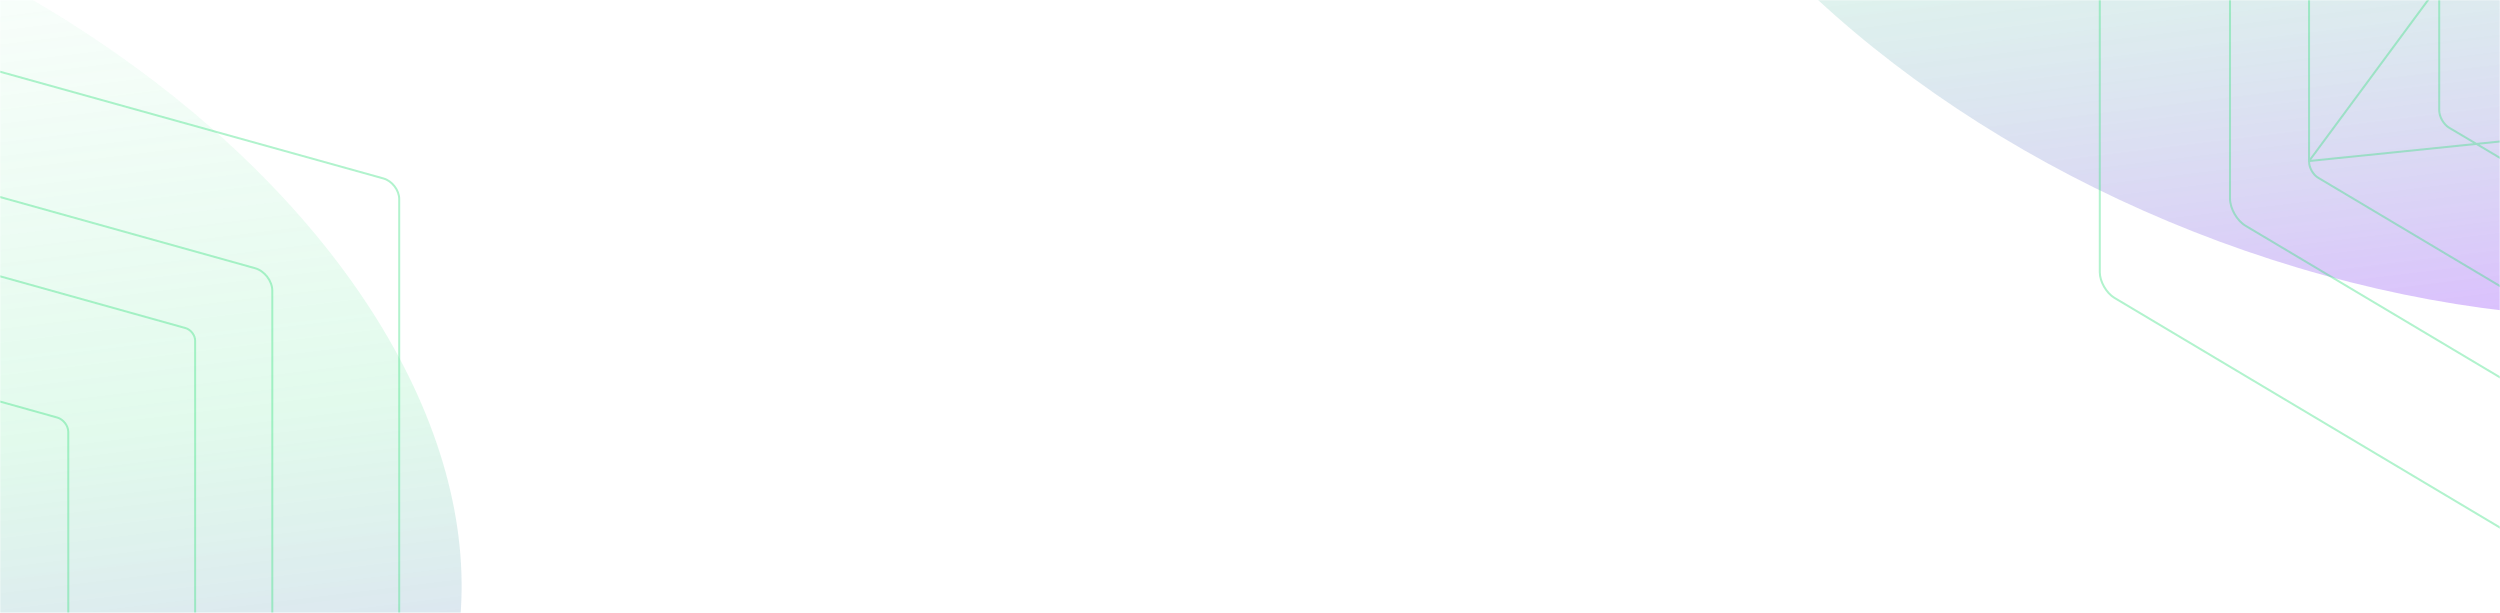 <svg width="1240" height="304" viewBox="0 0 1240 304" fill="none" xmlns="http://www.w3.org/2000/svg">
<mask id="mask0_928_9702" style="mask-type:alpha" maskUnits="userSpaceOnUse" x="0" y="0" width="1240" height="304">
<rect width="1240" height="304" fill="#0C2342"/>
</mask>
<g mask="url(#mask0_928_9702)">
<g opacity="0.3" filter="url(#filter0_f_928_9702)">
<ellipse cx="357.195" cy="332.518" rx="357.195" ry="332.518" transform="matrix(0.994 -0.11 0.516 0.857 -692 -43.586)" fill="url(#paint0_linear_928_9702)"/>
</g>
<g opacity="0.3" filter="url(#filter1_f_928_9702)">
<ellipse cx="357.195" cy="332.518" rx="357.195" ry="332.518" transform="matrix(0.994 -0.11 0.516 0.857 655 -375.586)" fill="url(#paint1_linear_928_9702)"/>
</g>
<g opacity="0.4">
<path d="M1145.31 79.867V80.367C1145.31 81.743 1145.81 83.321 1146.62 84.75C1147.44 86.179 1148.56 87.411 1149.75 88.123L1256.32 151.624L1256.32 151.625C1257.51 152.334 1259.11 152.704 1260.74 152.704C1262.37 152.704 1263.98 152.334 1265.16 151.625L1265.16 151.624L1371.74 88.123L1371.74 88.122C1372.94 87.41 1374.05 86.179 1374.87 84.75C1375.68 83.321 1376.17 81.744 1376.17 80.367V65.553C1376.17 62.865 1373.94 60.654 1371.21 60.654H1316.57C1315.13 60.654 1313.28 60.956 1311.47 61.453C1309.65 61.949 1307.91 62.628 1306.68 63.359L1145.31 79.867ZM1145.31 79.867H1145.29V-111.563C1145.29 -112.919 1145.83 -114.329 1146.73 -115.503C1147.63 -116.676 1148.86 -117.578 1150.18 -117.949C1150.18 -117.949 1150.18 -117.949 1150.18 -117.949L1255.6 -147.384L1255.6 -147.384C1256.98 -147.772 1258.84 -147.973 1260.72 -147.973C1262.59 -147.973 1264.45 -147.772 1265.84 -147.384L1265.84 -147.384L1371.26 -117.949C1372.59 -117.578 1373.81 -116.676 1374.71 -115.503C1375.61 -114.329 1376.15 -112.919 1376.15 -111.563V-75.887C1376.15 -73.2 1373.92 -70.988 1371.19 -70.988H1316.55C1313.59 -70.988 1308.82 -71.641 1305.96 -72.438L1305.96 -72.439L1266.11 -83.571L1145.31 79.867ZM1265.67 87.697L1306.67 63.359L1266.11 -83.571C1264.61 -83.992 1262.66 -84.197 1260.73 -84.197C1258.79 -84.197 1256.84 -83.992 1255.33 -83.571L1215.47 -72.439L1215.47 -72.438C1213.9 -71.999 1212.5 -70.952 1211.5 -69.637C1210.49 -68.322 1209.85 -66.704 1209.85 -65.09V54.755C1209.85 56.349 1210.41 58.094 1211.29 59.629C1212.17 61.165 1213.4 62.538 1214.78 63.359L1214.78 63.359L1255.79 87.697C1257.17 88.52 1258.96 88.917 1260.73 88.917C1262.49 88.917 1264.28 88.52 1265.67 87.697Z" stroke="#3BE082"/>
<path d="M1253.18 269.545L1253.19 269.534L1253.52 269.732C1255.48 270.901 1258.1 271.5 1260.75 271.5C1263.4 271.5 1266.02 270.901 1267.98 269.732L1472.75 147.717L1472.75 147.717C1474.72 146.546 1476.53 144.532 1477.86 142.212C1479.18 139.892 1479.99 137.316 1479.99 135.049V-28.559C1479.99 -33.028 1476.28 -36.697 1471.75 -36.697H1269.49C1264.95 -36.697 1261.25 -33.028 1261.25 -28.559V18.951C1261.25 23.421 1264.95 27.09 1269.49 27.09H1406.19C1411.27 27.09 1415.44 31.195 1415.44 36.228V98.466C1415.44 100.95 1414.56 103.697 1413.17 106.126C1411.78 108.554 1409.86 110.713 1407.71 111.993C1407.71 111.993 1407.71 111.993 1407.71 111.994L1268.5 194.942L1268.5 194.942C1266.35 196.224 1263.54 196.851 1260.76 196.851C1257.98 196.851 1255.18 196.224 1253.02 194.942L1253.02 194.942L1113.8 111.994C1113.8 111.993 1113.8 111.993 1113.8 111.993C1111.65 110.713 1109.73 108.554 1108.34 106.126C1106.95 103.697 1106.08 100.95 1106.08 98.466V-136.915C1106.08 -139.419 1107.07 -141.947 1108.65 -144.01C1110.23 -146.073 1112.42 -147.706 1114.85 -148.388L1114.85 -148.388L1252.21 -186.731C1254.58 -187.395 1257.68 -187.721 1260.76 -187.721C1263.83 -187.721 1266.93 -187.395 1269.31 -186.731C1269.31 -186.731 1269.31 -186.731 1269.31 -186.731L1406.67 -148.388L1406.67 -148.388C1409.1 -147.706 1411.29 -146.073 1412.87 -144.01C1414.45 -141.948 1415.45 -139.419 1415.45 -136.915V-79.125C1415.45 -74.656 1419.15 -70.987 1423.69 -70.987H1471.77C1476.31 -70.987 1480.01 -74.656 1480.01 -79.125V-183.561C1480.01 -185.808 1479.11 -188.127 1477.64 -190.047C1476.17 -191.967 1474.16 -193.452 1471.96 -194.061L1471.96 -194.061L1269.03 -250.555C1269.03 -250.555 1269.03 -250.555 1269.03 -250.555C1266.78 -251.181 1263.78 -251.5 1260.75 -251.5C1257.73 -251.5 1254.73 -251.181 1252.47 -250.555L1253.18 269.545ZM1253.18 269.545L1048.74 147.728L1048.74 147.728C1046.77 146.557 1044.96 144.543 1043.63 142.223C1042.31 139.903 1041.5 137.327 1041.5 135.06V-183.561C1041.5 -185.808 1042.4 -188.127 1043.87 -190.047C1045.34 -191.967 1047.35 -193.452 1049.55 -194.061L1049.55 -194.061L1252.47 -250.554L1253.18 269.545Z" stroke="#3BE082"/>
</g>
<g opacity="0.4">
<path d="M96.768 355.62V356.12C96.768 357.459 96.289 358.995 95.492 360.388C94.696 361.78 93.611 362.979 92.451 363.672L96.768 355.62ZM96.768 355.62H96.789M96.768 355.62H96.789M96.789 355.62V168.951C96.789 167.632 96.262 166.259 95.388 165.116C94.514 163.974 93.32 163.096 92.029 162.735C92.029 162.735 92.029 162.735 92.029 162.735L-10.772 134.031L-10.773 134.031C-12.121 133.652 -13.929 133.457 -15.759 133.457C-17.59 133.457 -19.401 133.652 -20.755 134.031L-20.755 134.031L-123.556 162.735C-124.846 163.096 -126.041 163.974 -126.915 165.116C-127.789 166.259 -128.316 167.632 -128.316 168.951V203.742C-128.316 206.356 -126.148 208.507 -123.488 208.507H-70.207C-67.321 208.507 -62.667 207.87 -59.887 207.093L-59.887 207.093L-21.024 196.237C-19.559 195.826 -17.654 195.626 -15.768 195.626C-13.881 195.626 -11.973 195.826 -10.503 196.237C-10.503 196.237 -10.503 196.237 -10.503 196.237L28.371 207.093L28.371 207.093C29.899 207.522 31.267 208.545 32.251 209.829C33.235 211.113 33.862 212.694 33.862 214.272V331.143C33.862 332.7 33.313 334.404 32.453 335.902C31.593 337.401 30.395 338.742 29.046 339.544L29.046 339.544L-10.947 363.278L96.789 355.62ZM-15.769 364.47C-14.048 364.47 -12.3 364.083 -10.947 363.278L-15.769 364.47ZM-15.769 364.47C-17.489 364.47 -19.238 364.083 -20.59 363.278L-15.769 364.47ZM-11.48 425.598L92.451 363.672L-60.583 339.544C-61.79 338.832 -63.487 338.17 -65.254 337.686C-67.022 337.203 -68.822 336.908 -70.228 336.908H-123.509C-126.169 336.908 -128.337 339.059 -128.337 341.673V356.12C-128.337 357.459 -127.861 358.996 -127.066 360.388C-126.271 361.78 -125.186 362.979 -124.021 363.672L-124.021 363.672L-20.09 425.598L-20.089 425.598C-18.933 426.289 -17.373 426.649 -15.785 426.649C-14.197 426.649 -12.636 426.289 -11.48 425.598L-11.48 425.598ZM-20.591 363.278L-60.582 339.545L-20.591 363.278Z" stroke="#3BE082"/>
<path d="M-8.414 540.58L-8.403 540.59L190.952 421.8L190.953 421.8C192.869 420.66 194.639 418.697 195.93 416.437C197.222 414.176 198.008 411.665 198.008 409.457V98.741C198.008 96.553 197.135 94.294 195.703 92.423C194.27 90.553 192.306 89.107 190.169 88.514L190.168 88.514L-7.719 33.422C-9.92 32.811 -12.848 32.5 -15.794 32.5C-18.741 32.5 -21.665 32.811 -23.861 33.422C-23.861 33.422 -23.862 33.422 -23.862 33.422L-221.759 88.514L-221.76 88.514C-223.897 89.107 -225.861 90.553 -227.294 92.423C-228.726 94.294 -229.599 96.553 -229.599 98.741V200.586C-229.599 204.938 -225.992 208.51 -221.574 208.51H-174.686C-170.268 208.51 -166.661 204.938 -166.661 200.586V144.23C-166.661 141.784 -165.688 139.316 -164.146 137.303C-162.604 135.289 -160.466 133.695 -158.091 133.029L-158.09 133.029L-24.141 95.638C-21.824 94.99 -18.799 94.671 -15.797 94.671C-12.794 94.671 -9.773 94.99 -7.461 95.638L126.488 133.029L126.489 133.029C128.869 133.695 131.007 135.289 132.548 137.303C134.089 139.317 135.059 141.785 135.059 144.23V373.771C135.059 376.197 134.204 378.877 132.85 381.247C131.497 383.617 129.617 385.724 127.516 386.974C127.516 386.974 127.516 386.974 127.516 386.974L-8.245 467.864L-8.246 467.865C-10.35 469.116 -13.089 469.728 -15.801 469.728C-18.512 469.728 -21.252 469.116 -23.356 467.865L-23.356 467.864L-159.107 386.974C-161.207 385.724 -163.088 383.617 -164.441 381.247C-165.795 378.877 -166.651 376.197 -166.651 373.771V313.077C-166.651 308.162 -162.585 304.153 -157.625 304.153H-24.315C-19.897 304.153 -16.29 300.581 -16.29 296.229V249.898C-16.29 245.546 -19.897 241.974 -24.315 241.974H-221.553C-225.971 241.974 -229.578 245.546 -229.578 249.898V409.447C-229.578 411.655 -228.792 414.165 -227.5 416.426C-226.209 418.687 -224.439 420.649 -222.522 421.79L-222.522 421.79L-22.834 540.778C-22.834 540.778 -22.834 540.778 -22.834 540.778C-20.921 541.916 -18.369 542.5 -15.79 542.5C-13.211 542.5 -10.659 541.916 -8.746 540.778L-8.414 540.58Z" stroke="#3BE082"/>
</g>
</g>
<defs>
<filter id="filter0_f_928_9702" x="-643.789" y="-169.512" width="956.836" height="743.086" filterUnits="userSpaceOnUse" color-interpolation-filters="sRGB">
<feFlood flood-opacity="0" result="BackgroundImageFix"/>
<feBlend mode="normal" in="SourceGraphic" in2="BackgroundImageFix" result="shape"/>
<feGaussianBlur stdDeviation="42" result="effect1_foregroundBlur_928_9702"/>
</filter>
<filter id="filter1_f_928_9702" x="703.211" y="-501.512" width="956.836" height="743.086" filterUnits="userSpaceOnUse" color-interpolation-filters="sRGB">
<feFlood flood-opacity="0" result="BackgroundImageFix"/>
<feBlend mode="normal" in="SourceGraphic" in2="BackgroundImageFix" result="shape"/>
<feGaussianBlur stdDeviation="42" result="effect1_foregroundBlur_928_9702"/>
</filter>
<linearGradient id="paint0_linear_928_9702" x1="348.623" y1="54.533" x2="356.052" y2="665.05" gradientUnits="userSpaceOnUse">
<stop stop-color="#3BE082" stop-opacity="0"/>
<stop offset="0.525" stop-color="#3BE082" stop-opacity="0.5"/>
<stop offset="1" stop-color="#851CFF"/>
</linearGradient>
<linearGradient id="paint1_linear_928_9702" x1="348.623" y1="54.533" x2="356.052" y2="665.05" gradientUnits="userSpaceOnUse">
<stop stop-color="#3BE082" stop-opacity="0"/>
<stop offset="0.525" stop-color="#3BE082" stop-opacity="0.5"/>
<stop offset="1" stop-color="#851CFF"/>
</linearGradient>
</defs>
</svg>

